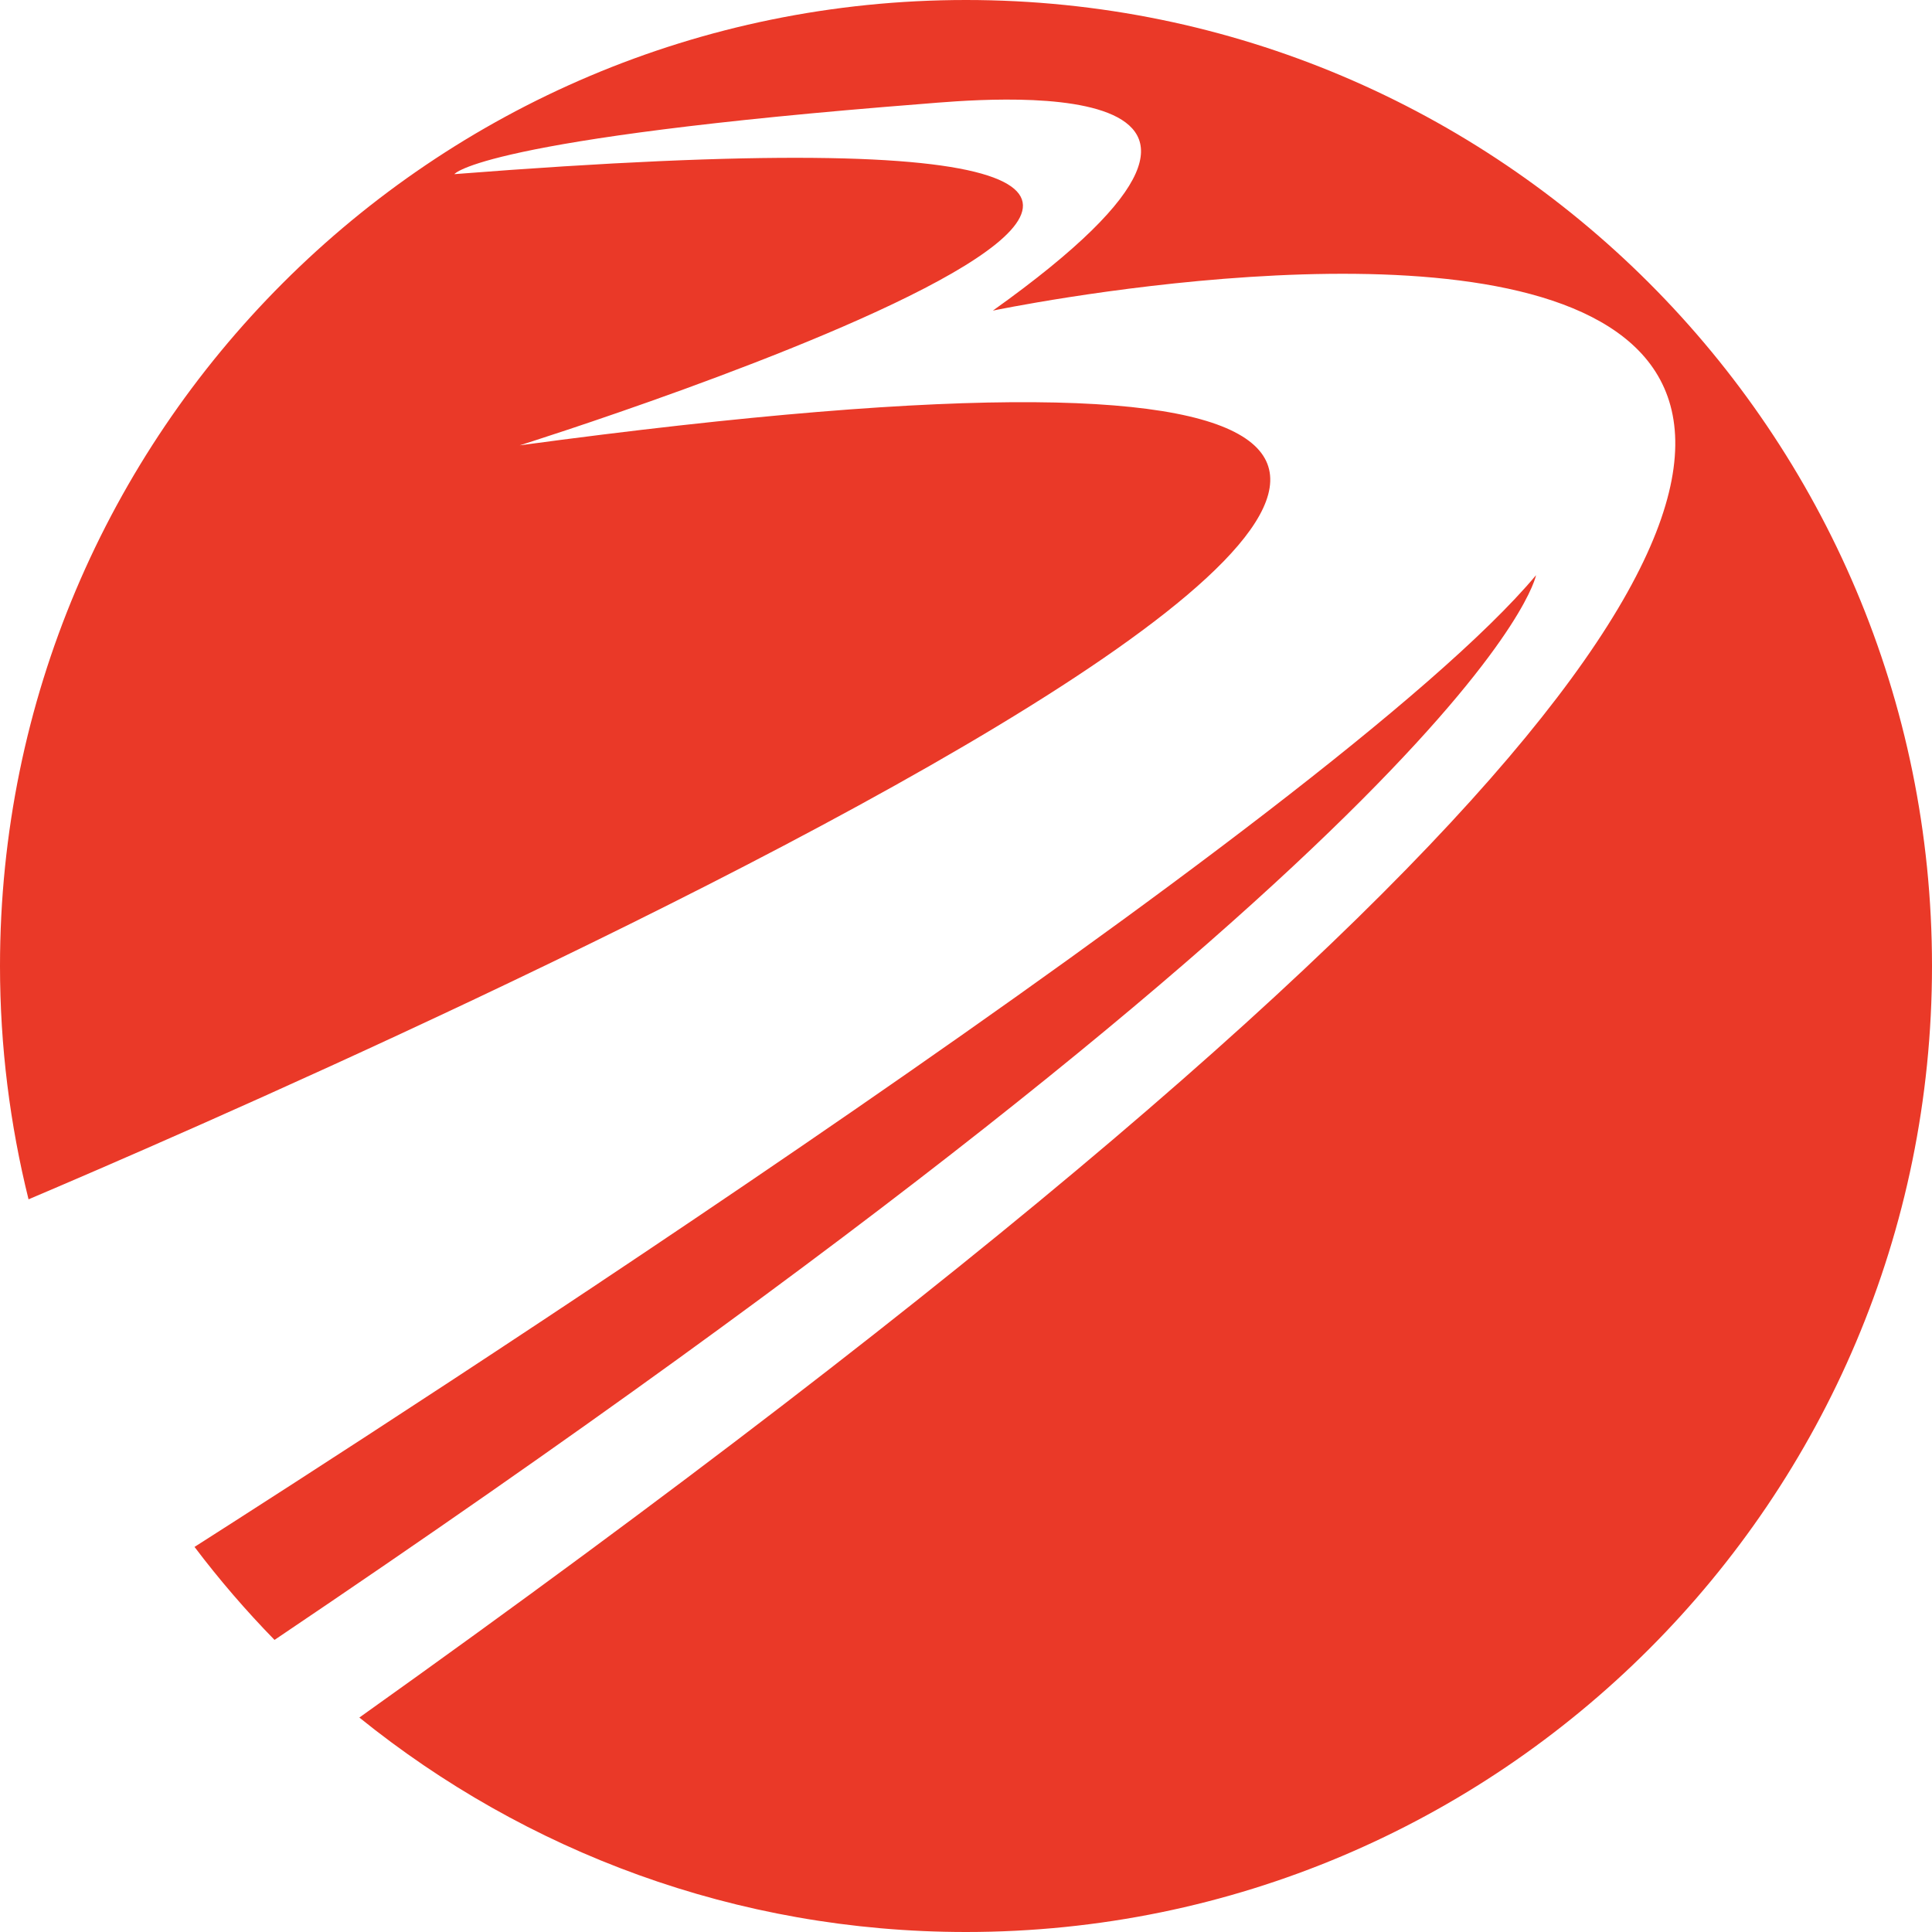 <svg width="22" height="22" viewBox="0 0 22 22" fill="none" xmlns="http://www.w3.org/2000/svg">
<g id="Group">
<path id="Vector" d="M11 0C4.925 0 0 4.925 0 11C0 11.916 0.114 12.806 0.325 13.657C3.393 12.355 26.722 2.262 5.918 5.071C5.918 5.071 19.294 0.876 5.174 1.983C5.174 1.983 5.458 1.577 10.53 1.181C11.117 1.135 15.252 0.723 11.306 3.537C11.306 3.537 32.901 -0.969 4.092 19.558C5.981 21.084 8.383 22 11 22C17.075 22 22 17.075 22 11C22 4.925 17.075 0 11 0Z" fill="#EA3928"/>
<path id="Vector_2" d="M17.491 6.55C15.206 9.277 4.219 16.337 2.215 17.615C2.496 17.987 2.801 18.341 3.126 18.674C16.979 9.341 17.491 6.55 17.491 6.55Z" fill="#EA3928"/>
</g>
</svg>
